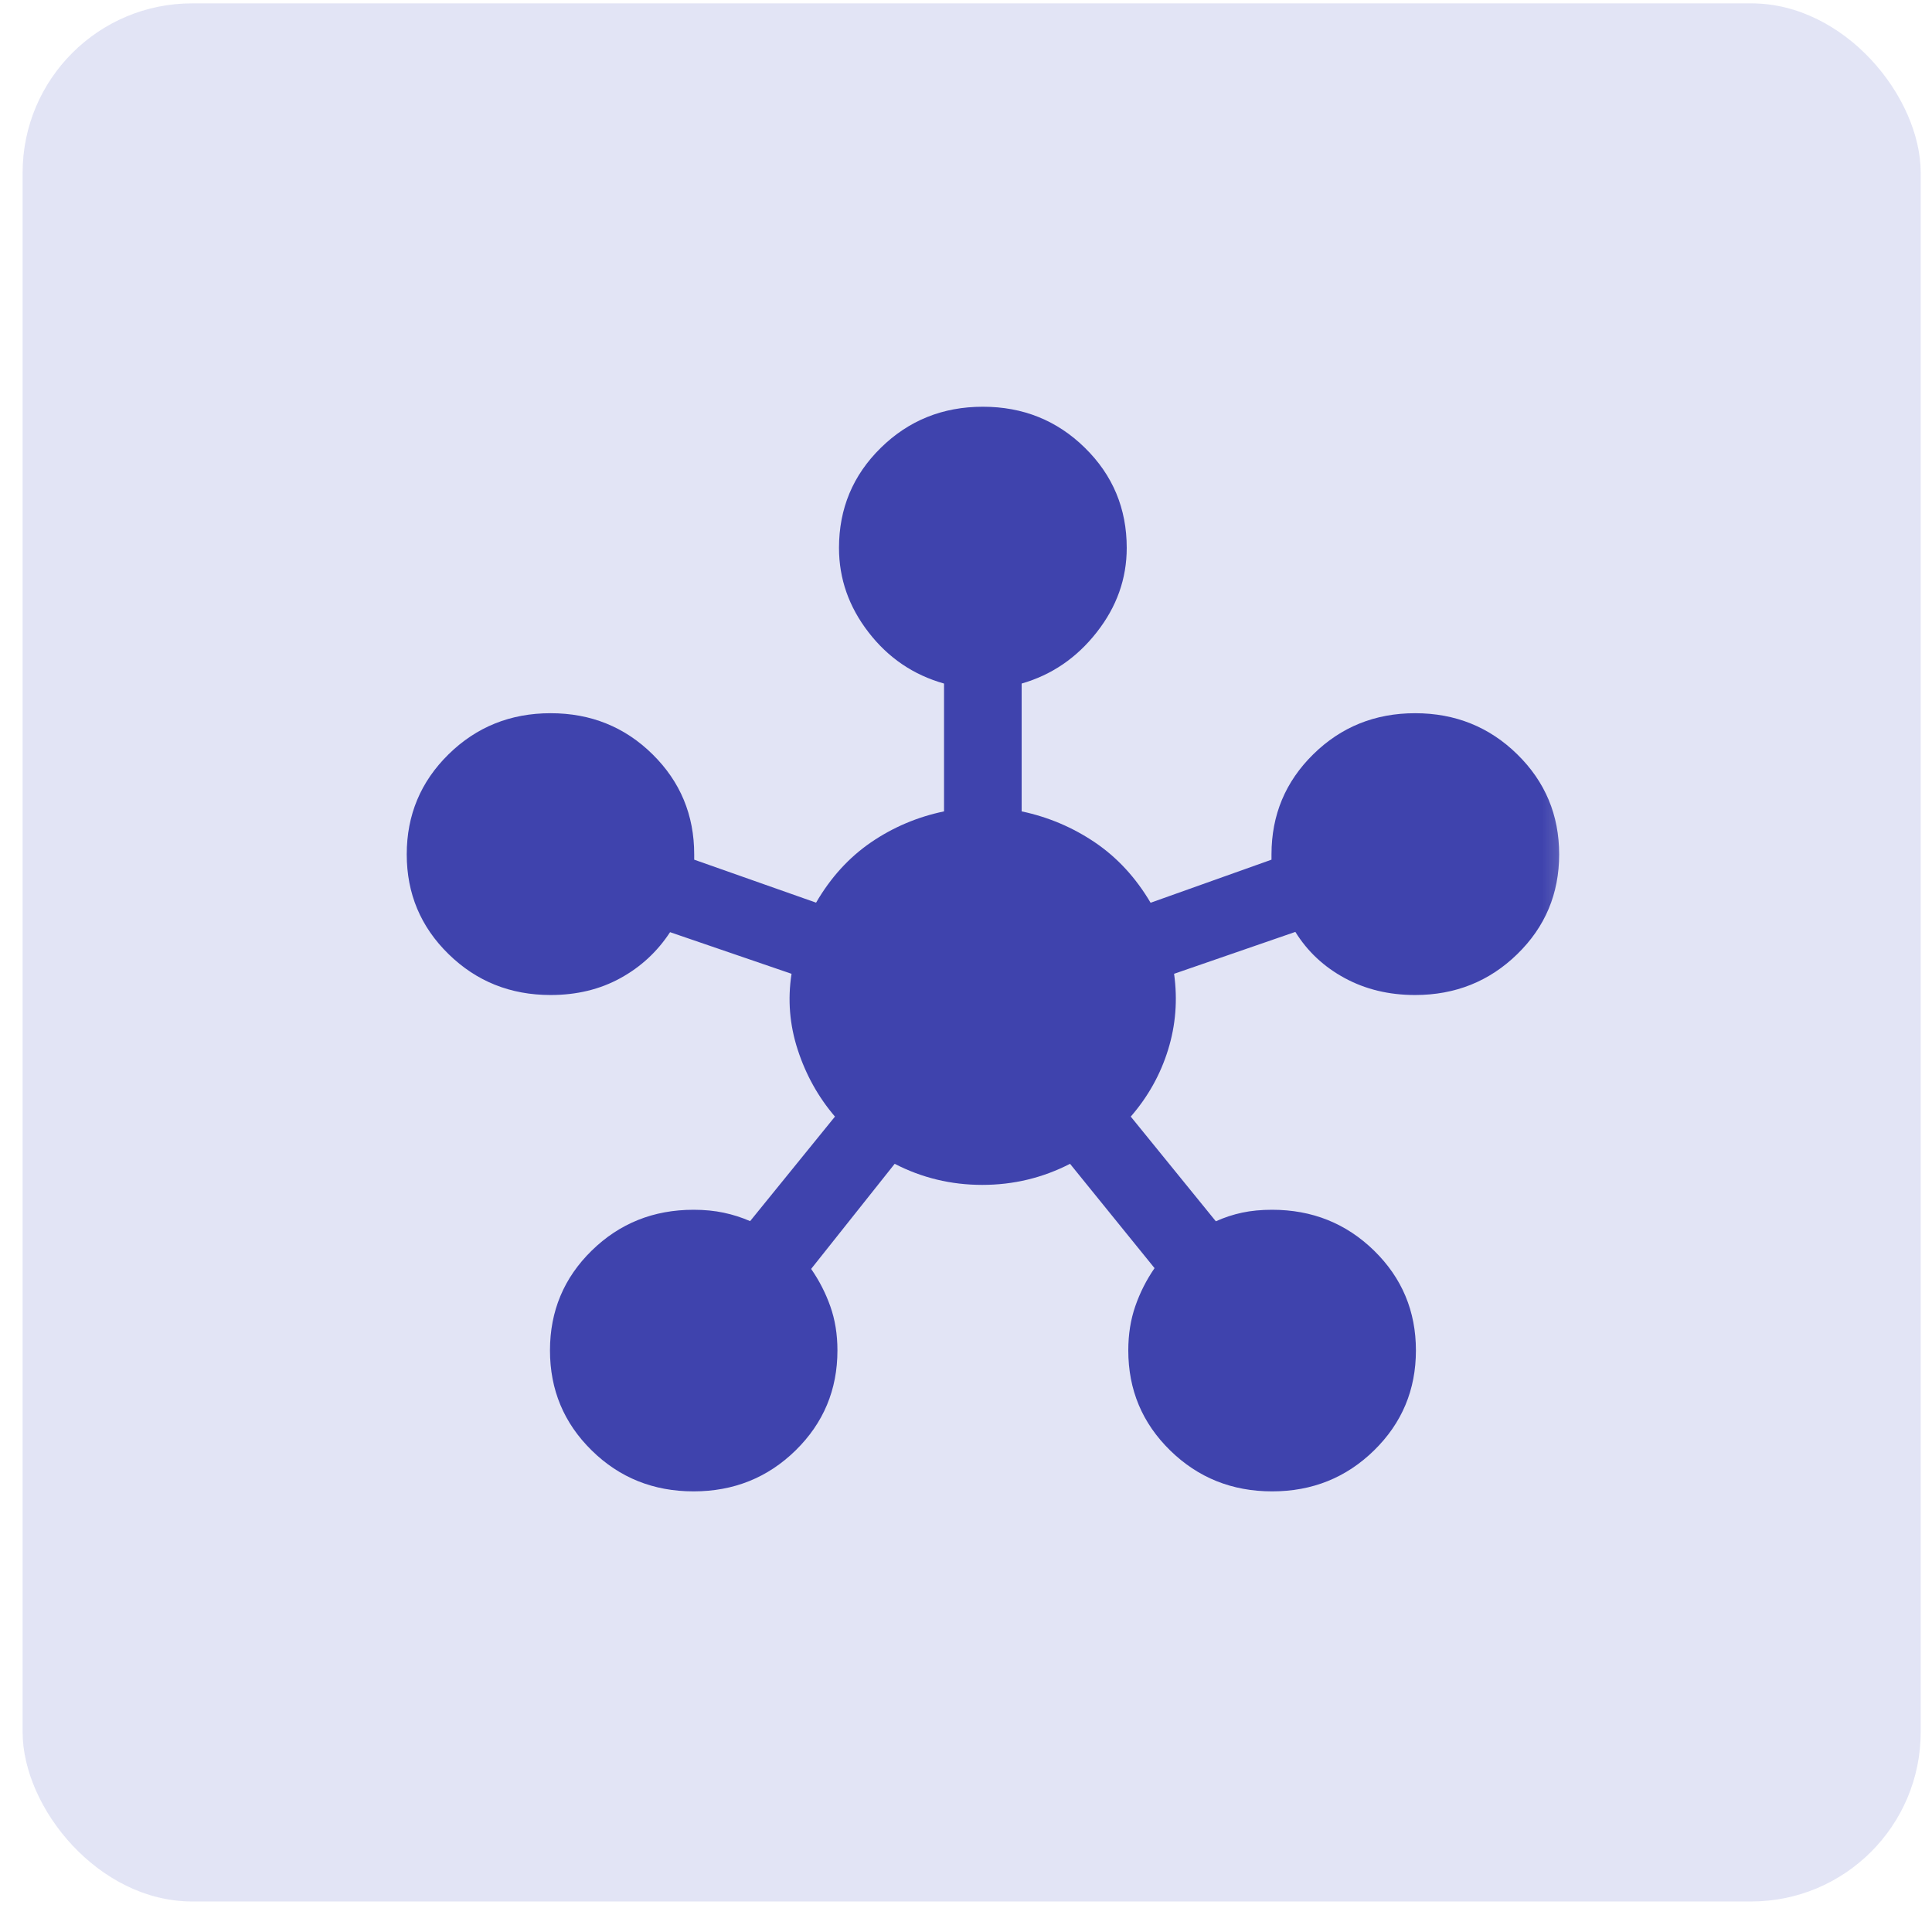 <svg width="57" height="57" viewBox="0 0 57 57" fill="none" xmlns="http://www.w3.org/2000/svg">
<rect x="0.667" y="0.099" width="56" height="56" rx="5" fill="#717ACF" fill-opacity="0.2"/>
<mask id="mask0_521_5903" style="mask-type:alpha" maskUnits="userSpaceOnUse" x="10" y="10" width="37" height="37">
<rect x="10.667" y="10.099" width="36" height="36" fill="#D9D9D9"/>
</mask>
<g mask="url(#mask0_521_5903)">
<path d="M20.462 44C19.277 44 18.275 43.597 17.456 42.791C16.636 41.985 16.226 41.002 16.226 39.841C16.226 38.681 16.637 37.699 17.458 36.896C18.279 36.093 19.28 35.692 20.462 35.692C20.787 35.692 21.084 35.721 21.353 35.779C21.623 35.836 21.882 35.919 22.131 36.027L24.634 32.943C24.142 32.368 23.777 31.712 23.537 30.976C23.296 30.24 23.235 29.492 23.353 28.73L19.769 27.502C19.395 28.074 18.907 28.527 18.304 28.858C17.701 29.19 17.015 29.356 16.245 29.356C15.06 29.356 14.057 28.954 13.234 28.149C12.411 27.345 12 26.364 12 25.206C12 24.046 12.412 23.061 13.234 22.254C14.057 21.446 15.061 21.042 16.245 21.042C17.43 21.042 18.432 21.446 19.252 22.254C20.071 23.061 20.481 24.046 20.481 25.206V25.363L24.077 26.631C24.509 25.887 25.051 25.294 25.7 24.85C26.35 24.406 27.067 24.102 27.852 23.938V20.167C26.948 19.912 26.206 19.408 25.625 18.655C25.043 17.903 24.753 17.073 24.753 16.164C24.753 15.004 25.164 14.019 25.987 13.212C26.81 12.404 27.813 12 28.998 12C30.182 12 31.186 12.404 32.008 13.212C32.831 14.019 33.242 15.004 33.242 16.164C33.242 17.073 32.947 17.903 32.356 18.655C31.766 19.408 31.028 19.912 30.142 20.167V23.938C30.927 24.104 31.648 24.41 32.306 24.855C32.963 25.301 33.51 25.894 33.946 26.634L37.513 25.363V25.206C37.513 24.046 37.924 23.061 38.745 22.254C39.566 21.446 40.568 21.042 41.75 21.042C42.934 21.042 43.939 21.446 44.763 22.254C45.588 23.062 46 24.046 46 25.206C46 26.367 45.588 27.348 44.763 28.151C43.939 28.954 42.934 29.356 41.75 29.356C40.98 29.356 40.288 29.19 39.674 28.857C39.059 28.524 38.574 28.07 38.217 27.494L34.639 28.73C34.746 29.499 34.687 30.247 34.461 30.975C34.236 31.702 33.869 32.358 33.361 32.943L35.871 36.032C36.121 35.919 36.379 35.834 36.646 35.777C36.912 35.72 37.208 35.692 37.532 35.692C38.714 35.692 39.717 36.094 40.54 36.898C41.363 37.703 41.774 38.684 41.774 39.842C41.774 41.002 41.363 41.985 40.54 42.791C39.717 43.597 38.714 44 37.532 44C36.348 44 35.345 43.597 34.522 42.791C33.699 41.985 33.288 41.002 33.288 39.842C33.288 39.368 33.357 38.932 33.496 38.533C33.635 38.133 33.824 37.76 34.063 37.414L31.569 34.336C30.762 34.751 29.899 34.958 28.98 34.958C28.061 34.958 27.2 34.751 26.396 34.336L23.931 37.437C24.171 37.783 24.36 38.152 24.498 38.544C24.637 38.936 24.707 39.368 24.707 39.842C24.707 41.002 24.295 41.985 23.473 42.791C22.65 43.597 21.646 44 20.462 44Z" fill="#3F43AD"/>
</g>
</svg>
